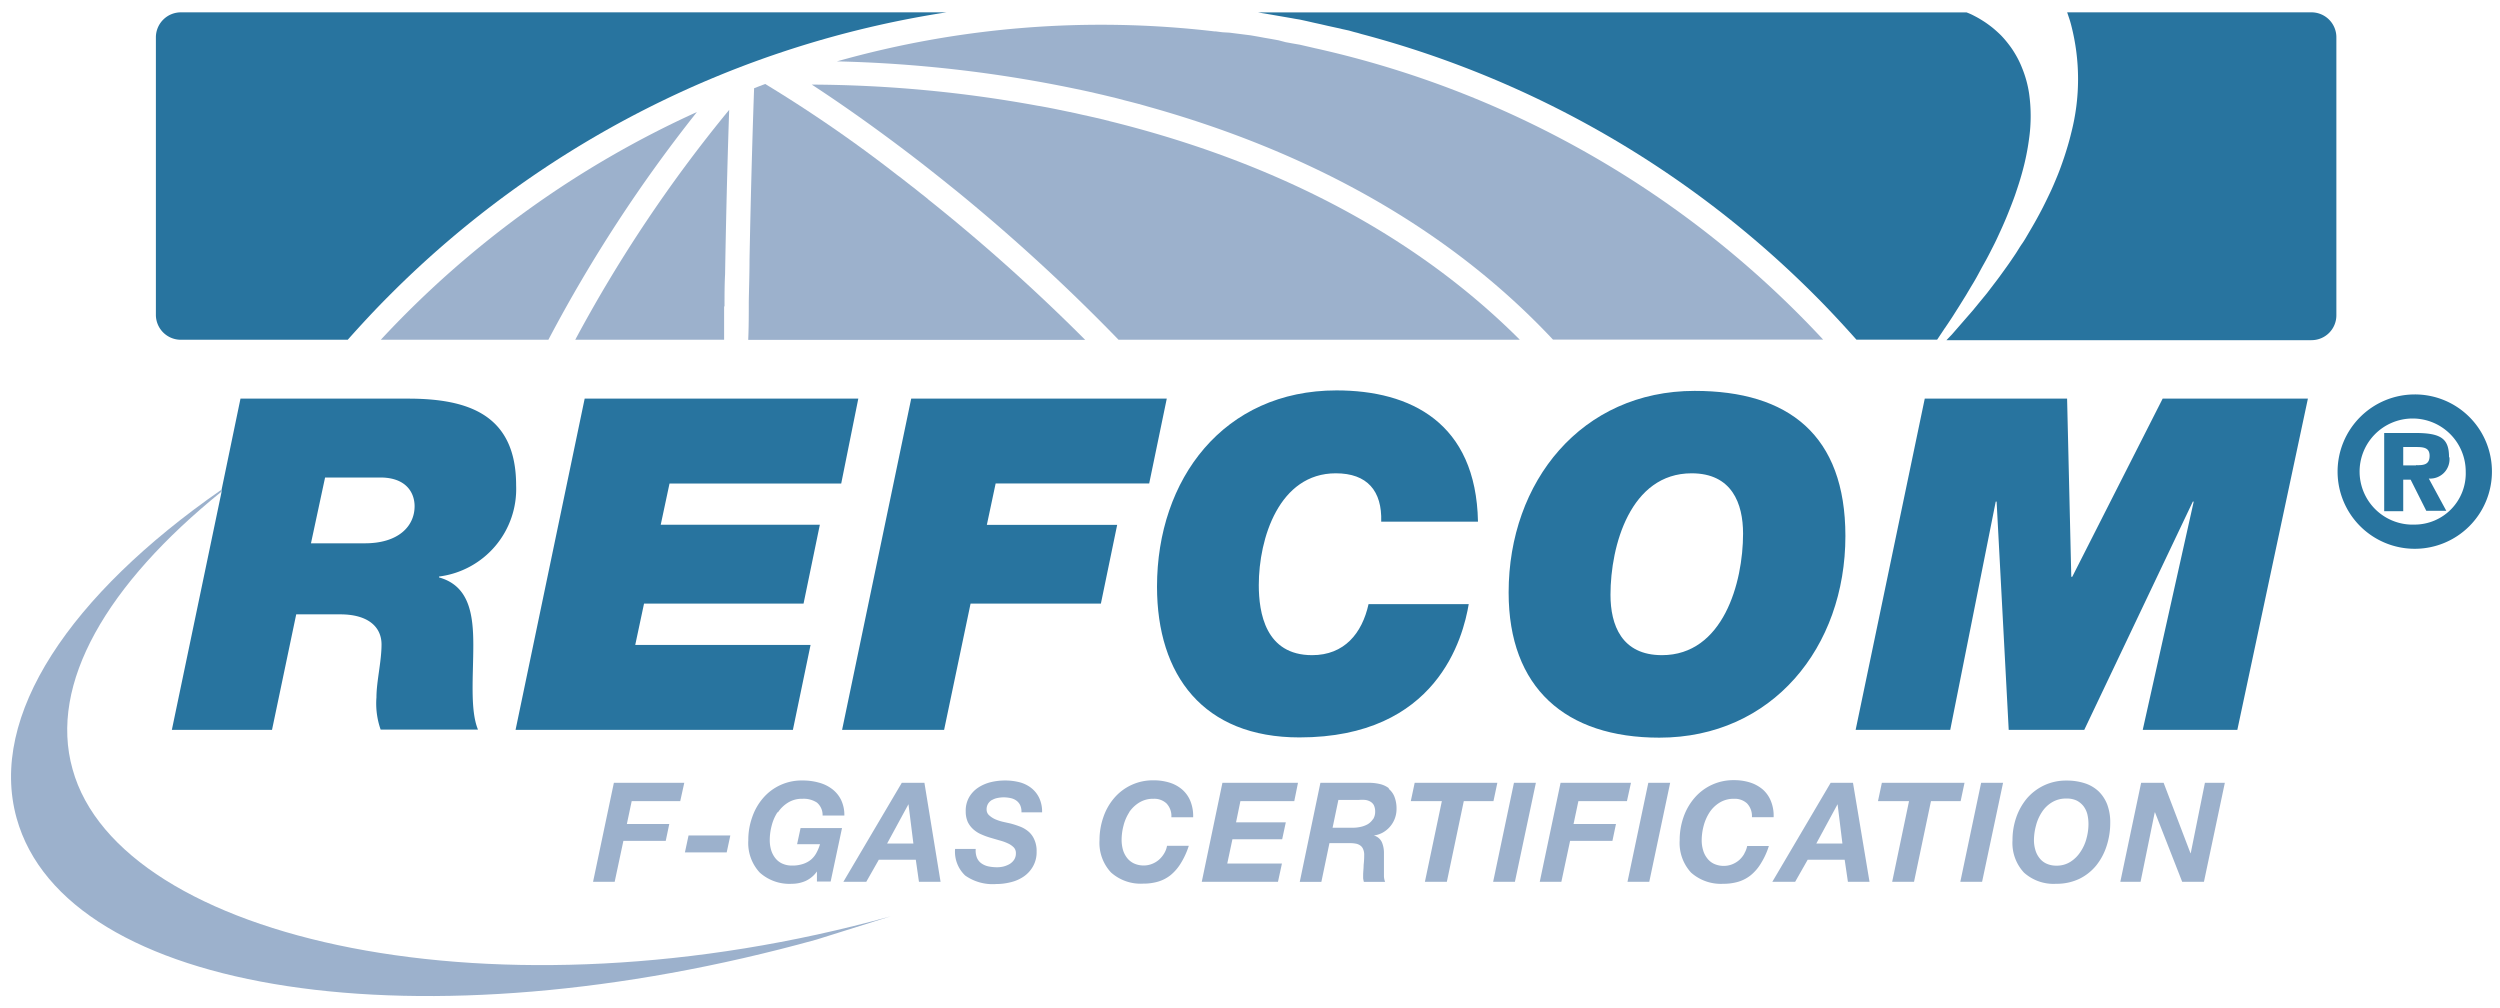 <svg id="Layer_1" data-name="Layer 1" xmlns="http://www.w3.org/2000/svg" viewBox="0 0 310 125"><defs><style>.cls-1{fill:#9cb1cc;}.cls-2{fill:#28749f;}</style></defs><title>Refcom-logo</title><path class="cls-1" d="M9,95.39C6,84.78,13.3,72.42,27.42,61l0-.25c-18.69,13-28.89,28-25.36,40.7,6.08,21.91,50.35,28.61,99.18,15.06l9.21-2.89C61.65,127.18,14.85,116.6,9,95.39"/><polygon class="cls-1" points="84.35 99.34 84.85 97.07 76.12 97.07 73.54 109.34 76.22 109.34 77.3 104.27 82.55 104.27 82.99 102.18 77.73 102.18 78.33 99.34 84.35 99.34"/><polygon class="cls-1" points="90.11 105.7 90.56 103.6 85.38 103.6 84.93 105.7 90.11 105.7"/><path class="cls-1" d="M96.46,100.74a4.08,4.08,0,0,1,1.26-1.22,3.25,3.25,0,0,1,1.79-.47,3,3,0,0,1,1.79.47,2,2,0,0,1,.7,1.61h2.7a4.32,4.32,0,0,0-.41-1.95,3.79,3.79,0,0,0-1.12-1.35,4.68,4.68,0,0,0-1.65-.79,7.33,7.33,0,0,0-2-.26A6.28,6.28,0,0,0,94.59,99a7.16,7.16,0,0,0-1.33,2.37,8.32,8.32,0,0,0-.47,2.83,5.38,5.38,0,0,0,1.42,4,5.5,5.5,0,0,0,4,1.39,4.21,4.21,0,0,0,1.68-.35,3.5,3.5,0,0,0,1.41-1.18h0v1.25h1.7l1.41-6.63H99.27l-.43,2h2.84a5.44,5.44,0,0,1-.44,1.07,2.92,2.92,0,0,1-.67.84,3,3,0,0,1-1,.54,4.11,4.11,0,0,1-1.34.2,2.86,2.86,0,0,1-1.26-.26,2.28,2.28,0,0,1-.86-.7,3,3,0,0,1-.5-1,4.32,4.32,0,0,1-.16-1.21,7.06,7.06,0,0,1,.24-1.79,5.47,5.47,0,0,1,.73-1.67"/><path class="cls-1" d="M111.82,97.07l-7.24,12.27h2.84l1.55-2.73h4.59l.39,2.73h2.68l-2-12.27ZM110,104.6l2.65-4.88h0l.61,4.88Z"/><path class="cls-1" d="M123,99.21a2.11,2.11,0,0,1,.69-.26,4.11,4.11,0,0,1,.77-.08,4.16,4.16,0,0,1,.88.1,1.84,1.84,0,0,1,.71.32,1.51,1.51,0,0,1,.46.57,1.94,1.94,0,0,1,.15.87h2.56a4,4,0,0,0-.37-1.81,3.46,3.46,0,0,0-1-1.23,4,4,0,0,0-1.46-.7,7.24,7.24,0,0,0-1.78-.21,7.5,7.5,0,0,0-1.76.21,5.05,5.05,0,0,0-1.55.67,3.61,3.61,0,0,0-1.12,1.18,3.35,3.35,0,0,0-.43,1.76,3.2,3.2,0,0,0,.26,1.34,3,3,0,0,0,.71.92,3.6,3.6,0,0,0,1,.62,8.43,8.43,0,0,0,1.13.41l1.13.33a5.7,5.7,0,0,1,1,.36,2.46,2.46,0,0,1,.72.49,1,1,0,0,1,.27.73,1.41,1.41,0,0,1-.21.79,1.77,1.77,0,0,1-.55.54,3,3,0,0,1-.75.31,3.29,3.29,0,0,1-.82.1,5.37,5.37,0,0,1-1.09-.11,2.36,2.36,0,0,1-.85-.37,1.62,1.62,0,0,1-.56-.7,2.4,2.4,0,0,1-.15-1.09h-2.56a4.06,4.06,0,0,0,1.26,3.3,5.91,5.91,0,0,0,3.84,1.05,7.29,7.29,0,0,0,1.78-.22,4.79,4.79,0,0,0,1.6-.69,3.73,3.73,0,0,0,1.17-1.26,3.55,3.55,0,0,0,.46-1.87,3.36,3.36,0,0,0-.25-1.39,2.76,2.76,0,0,0-.67-1,3.64,3.64,0,0,0-1-.64,10.91,10.91,0,0,0-1.33-.44l-.81-.18a5.75,5.75,0,0,1-1-.31,2.79,2.79,0,0,1-.8-.5.94.94,0,0,1-.34-.74,1.3,1.3,0,0,1,.19-.73,1.41,1.41,0,0,1,.5-.47"/><path class="cls-1" d="M140,100.74a4.08,4.08,0,0,1,1.26-1.22,3.25,3.25,0,0,1,1.79-.47,2.21,2.21,0,0,1,1.59.57,2.26,2.26,0,0,1,.61,1.72h2.7a4.9,4.9,0,0,0-.34-2,3.77,3.77,0,0,0-1-1.42,4.36,4.36,0,0,0-1.57-.87,6.58,6.58,0,0,0-2-.29,6.28,6.28,0,0,0-4.9,2.22,7.16,7.16,0,0,0-1.33,2.37,8.57,8.57,0,0,0-.47,2.83,5.38,5.38,0,0,0,1.42,4,5.5,5.5,0,0,0,4,1.39,6.46,6.46,0,0,0,1.85-.25,4.6,4.6,0,0,0,1.55-.81,5.8,5.8,0,0,0,1.25-1.45,9.63,9.63,0,0,0,1-2.18h-2.7a2.63,2.63,0,0,1-.34.92,3.26,3.26,0,0,1-.64.79,2.94,2.94,0,0,1-.87.53,2.75,2.75,0,0,1-1,.2,2.86,2.86,0,0,1-1.26-.26,2.35,2.35,0,0,1-.86-.7,3,3,0,0,1-.5-1,4.72,4.72,0,0,1-.16-1.21,7.06,7.06,0,0,1,.24-1.79,5.47,5.47,0,0,1,.73-1.67"/><polygon class="cls-1" points="149.02 109.34 158.47 109.34 158.96 107.08 152.18 107.08 152.82 104.07 158.99 104.07 159.44 101.97 153.27 101.97 153.81 99.34 160.49 99.34 160.95 97.07 151.58 97.07 149.02 109.34"/><path class="cls-1" d="M172.26,97.77a2.91,2.91,0,0,0-1.16-.55,5.87,5.87,0,0,0-1.5-.15h-5.87l-2.56,12.28h2.68l1-4.8h2.54a3.88,3.88,0,0,1,.72.06,1.35,1.35,0,0,1,.56.23,1,1,0,0,1,.36.46,1.7,1.7,0,0,1,.13.73,10.43,10.43,0,0,1-.07,1.24c0,.42-.06.84-.06,1.25l0,.4a3.67,3.67,0,0,0,.09.43h2.63a2.4,2.4,0,0,1-.14-.65c0-.25,0-.51,0-.78s0-.76,0-1.15,0-.71,0-1a3.37,3.37,0,0,0-.26-1.34,1.54,1.54,0,0,0-1-.83v0a3.07,3.07,0,0,0,1.13-.37,3.34,3.34,0,0,0,1.69-2.92,4,4,0,0,0-.26-1.52,2.43,2.43,0,0,0-.74-1m-1.93,3.8a2.09,2.09,0,0,1-.62.6,3.05,3.05,0,0,1-.89.34,4.45,4.45,0,0,1-1,.11h-2.49l.72-3.45h2.56a4.62,4.62,0,0,1,.76,0,1.67,1.67,0,0,1,.64.21,1.12,1.12,0,0,1,.44.45,1.8,1.8,0,0,1,.16.8,1.71,1.71,0,0,1-.23.89"/><polygon class="cls-1" points="185.67 97.07 175.42 97.07 174.94 99.34 178.79 99.34 176.69 109.34 179.41 109.34 181.51 99.34 185.19 99.34 185.67 97.07"/><polygon class="cls-1" points="185.15 109.34 187.85 109.34 190.45 97.07 187.73 97.07 185.15 109.34"/><polygon class="cls-1" points="201.74 99.34 202.24 97.07 193.51 97.07 190.93 109.34 193.61 109.34 194.69 104.27 199.94 104.27 200.38 102.18 195.12 102.18 195.72 99.34 201.74 99.34"/><polygon class="cls-1" points="201.81 109.34 204.51 109.34 207.1 97.07 204.39 97.07 201.81 109.34"/><path class="cls-1" d="M216.3,105.85a3.22,3.22,0,0,1-.63.79,3.07,3.07,0,0,1-.87.53,2.83,2.83,0,0,1-1,.2,2.87,2.87,0,0,1-1.27-.26,2.24,2.24,0,0,1-.85-.7,2.85,2.85,0,0,1-.5-1,4.31,4.31,0,0,1-.17-1.21,7.06,7.06,0,0,1,.24-1.79,5.72,5.72,0,0,1,.73-1.67,4,4,0,0,1,1.26-1.22,3.3,3.3,0,0,1,1.79-.47,2.25,2.25,0,0,1,1.6.57,2.29,2.29,0,0,1,.61,1.71h2.69a4.8,4.8,0,0,0-.34-2,3.82,3.82,0,0,0-1-1.43,4.57,4.57,0,0,0-1.58-.87,6.51,6.51,0,0,0-2-.29A6.32,6.32,0,0,0,210.07,99a7.34,7.34,0,0,0-1.33,2.37,8.57,8.57,0,0,0-.46,2.83,5.42,5.42,0,0,0,1.41,4,5.55,5.55,0,0,0,4,1.39,6.42,6.42,0,0,0,1.85-.25,4.6,4.6,0,0,0,1.55-.81,5.62,5.62,0,0,0,1.25-1.45,9.21,9.21,0,0,0,1-2.18h-2.69a2.87,2.87,0,0,1-.35.92"/><path class="cls-1" d="M227,97.07l-7.23,12.27h2.83l1.55-2.73h4.59l.4,2.73h2.68l-2.05-12.27Zm-1.78,7.53,2.64-4.88h0l.6,4.88Z"/><polygon class="cls-1" points="243.6 97.07 233.35 97.07 232.87 99.34 236.72 99.34 234.63 109.34 237.34 109.34 239.44 99.34 243.12 99.34 243.6 97.07"/><polygon class="cls-1" points="243.08 109.34 245.78 109.34 248.38 97.07 245.66 97.07 243.08 109.34"/><path class="cls-1" d="M260.22,98.12a4.53,4.53,0,0,0-1.72-1,7.19,7.19,0,0,0-2.25-.33,6.34,6.34,0,0,0-2.79.6A6.41,6.41,0,0,0,251.34,99a7.53,7.53,0,0,0-1.33,2.37,8.57,8.57,0,0,0-.46,2.83,5.38,5.38,0,0,0,1.42,4,5.48,5.48,0,0,0,4,1.39,6.53,6.53,0,0,0,2.86-.61,6.22,6.22,0,0,0,2.1-1.66,7.5,7.5,0,0,0,1.29-2.42,9.25,9.25,0,0,0,.45-2.89,6.31,6.31,0,0,0-.38-2.27,4.64,4.64,0,0,0-1.1-1.65m-1.47,5.9a5.37,5.37,0,0,1-.75,1.65,4.09,4.09,0,0,1-1.23,1.22,3.11,3.11,0,0,1-1.74.48,2.86,2.86,0,0,1-1.26-.26,2.28,2.28,0,0,1-.86-.7,2.85,2.85,0,0,1-.5-1,4.31,4.31,0,0,1-.17-1.21,7.08,7.08,0,0,1,.25-1.79,5.47,5.47,0,0,1,.73-1.67,3.84,3.84,0,0,1,1.25-1.22,3.31,3.31,0,0,1,1.8-.47,2.85,2.85,0,0,1,1.27.25,2.59,2.59,0,0,1,.84.69,2.86,2.86,0,0,1,.48,1,5.32,5.32,0,0,1,.14,1.23,6.66,6.66,0,0,1-.25,1.79"/><polygon class="cls-1" points="271.65 105.8 271.62 105.8 268.29 97.07 265.5 97.07 262.92 109.34 265.43 109.34 267.19 100.73 267.22 100.73 270.59 109.34 273.29 109.34 275.88 97.07 273.41 97.07 271.65 105.8"/><polygon class="cls-2" points="72.5 49.43 63.93 90.5 98.32 90.5 100.51 79.97 78.77 79.97 79.86 74.85 99.64 74.85 101.66 65.07 81.93 65.07 83.02 59.96 104.31 59.96 106.43 49.43 72.5 49.43"/><polygon class="cls-2" points="136.51 74.85 138.53 65.08 122.37 65.08 123.46 59.95 142.5 59.95 144.68 49.43 112.99 49.43 104.42 90.5 117.07 90.5 120.35 74.85 136.51 74.85"/><path class="cls-2" d="M182.13,74.91H169.7c-.8,3.62-3,6.33-7,6.33-5.8,0-6.61-5.29-6.61-8.69,0-5.81,2.53-13.86,9.55-13.86,3.91,0,5.75,2.19,5.63,6h12c-.23-12.31-8.4-16.28-17.54-16.28-14,0-22.26,11-22.26,24.33,0,11,5.75,18.7,17.66,18.7,17.08,0,20.3-12.37,21-16.57"/><path class="cls-2" d="M205.76,91.47c14,0,23.07-11.21,23.07-25,0-12.53-7.07-18-18.69-18-14,0-23.07,11.22-23.07,25,0,11.85,7.08,18,18.69,18m4-32.78c5,0,6.38,3.74,6.38,7.48,0,6.09-2.47,15.07-10.06,15.07-5,0-6.38-3.74-6.38-7.48,0-6.1,2.47-15.07,10.06-15.07"/><polygon class="cls-2" points="256.96 71.52 256.84 71.52 256.32 49.43 238.67 49.43 230.1 90.5 241.83 90.5 247.47 62.2 247.58 62.2 249.08 90.5 258.45 90.5 271.91 62.2 272.02 62.2 265.7 90.5 277.43 90.5 286.18 49.43 268.17 49.43 256.96 71.52"/><path class="cls-2" d="M21.31,90.5H33.73l3-14.32h5.46c3.51,0,5.12,1.6,5.12,3.73s-.63,4.6-.63,6.56a9.78,9.78,0,0,0,.52,4H59.27c-1-2.42-.58-6.62-.58-10.47s-.51-7.36-4.25-8.4v-.11A10.94,10.94,0,0,0,64,60.19c0-8.69-5.81-10.76-13.4-10.76H29.82L27.47,60.76l0,.25Zm19-31.29h6.84c3.28,0,4.26,1.95,4.26,3.56,0,2.48-2,4.6-6.16,4.6H38.56Z"/><path class="cls-2" d="M241.17,40.68c.29-.43.59-.87.87-1.3s.58-.92.87-1.37l.87-1.4c.29-.49.59-1,.87-1.46s.58-1,.86-1.53.6-1.08.88-1.6.59-1.14.87-1.69.59-1.24.87-1.85.6-1.35.86-2,.61-1.53.87-2.27c.34-1,.63-1.87.87-2.76a30.42,30.42,0,0,0,.87-4.21,20.06,20.06,0,0,0,0-5.7,13.72,13.72,0,0,0-.87-3.13,11.54,11.54,0,0,0-.87-1.76A10.76,10.76,0,0,0,249,5.4a12.42,12.42,0,0,0-.86-1c-.29-.29-.59-.56-.87-.8s-.59-.47-.87-.67-.6-.4-.88-.57-.59-.33-.86-.47-.57-.26-.8-.35H156l.52.09.32.05.87.15.87.15.87.15.87.15c.28.06.58.1.87.15l.87.19.87.2.87.19.86.2.87.19c.3.07.59.12.88.2l.87.19c.29.08.57.17.87.24s.57.17.86.24h0a124.33,124.33,0,0,1,56.08,32.4c1.77,1.77,3.46,3.6,5.11,5.45h10l.1-.14.87-1.31"/><path class="cls-2" d="M286.63,1.53h-30.3c.17.52.35,1,.49,1.56a26.72,26.72,0,0,1,0,13.44c-.24,1-.54,2-.87,3-.27.79-.55,1.59-.87,2.36s-.56,1.35-.87,2-.57,1.19-.87,1.78-.57,1.09-.87,1.63-.57,1-.87,1.51-.57,1-.87,1.42-.57.91-.87,1.35-.57.85-.87,1.27-.58.81-.87,1.21-.57.78-.87,1.16l-.86,1.13-.88,1.07-.86,1.05-.87,1-.87,1-.87,1-.68.71h45.27a3.08,3.08,0,0,0,3.08-3.08V4.62a3.09,3.09,0,0,0-3.08-3.09"/><path class="cls-2" d="M117.36,1.53H22.42a3.1,3.1,0,0,0-3.09,3.09V39.05a3.09,3.09,0,0,0,3.09,3.08h20.7c1.65-1.85,3.34-3.68,5.11-5.45A124.09,124.09,0,0,1,117.36,1.53"/><path class="cls-1" d="M163.16,6a2.44,2.44,0,0,1-.26-.06l-.87-.2-.87-.2-.87-.15-.87-.16L158.55,5l-.87-.16-.87-.15-.87-.16-.87-.15-.87-.11-.87-.11-.87-.11L151.59,4l-.87-.11-.15,0a120.45,120.45,0,0,0-46.79,3.72A162.88,162.88,0,0,1,133.29,11h0l.87.18.87.19.87.2.87.2.87.21.87.21.86.23.87.22.88.23.87.24.23.07c17.08,4.74,35.76,13.36,50.35,28.93h33.5A122.19,122.19,0,0,0,163.16,6"/><path class="cls-1" d="M47.22,42.13H68A180.54,180.54,0,0,1,86.42,13.89a122.48,122.48,0,0,0-39.2,28.24"/><path class="cls-1" d="M136.81,14.82l-.87-.2-.87-.2-.87-.19-.87-.2-.87-.18-.87-.18-.87-.18-.87-.17-.87-.16-.32-.05a158.79,158.79,0,0,0-28-2.62h0c3.16,2.06,7.91,5.33,13.58,9.72h0l.87.68.86.68.87.69.87.7.86.69A233.46,233.46,0,0,1,138.7,42.13h49.76c-15-15-33.92-22.91-50.8-27.09l-.85-.22"/><path class="cls-1" d="M115.06,24.68c-.28-.23-.58-.47-.87-.69l-.86-.69c-.3-.22-.59-.45-.88-.68l-.86-.67-.3-.22A170.73,170.73,0,0,0,94.88,10.41h0l-1.37.53c-.11,3-.37,10.84-.57,21.29,0,1.67-.06,3.4-.09,5.2,0,1.53,0,3.1-.07,4.71h41.78a231.37,231.37,0,0,0-18.94-17l-.54-.43"/><path class="cls-1" d="M89.84,38c0-1.35,0-2.67.07-4,.15-8.9.36-16.12.51-20.38A174.25,174.25,0,0,0,71.33,42.13H89.79c0-1,0-2,0-3,0-.38,0-.76,0-1.14"/><path class="cls-2" d="M299.43,48.91A9.57,9.57,0,1,0,309,58.48a9.55,9.55,0,0,0-9.57-9.57m0,16.14a6.58,6.58,0,1,1,6.32-6.57,6.35,6.35,0,0,1-6.32,6.57"/><path class="cls-2" d="M303.68,56.69c0-2.31-1-3-4.2-3h-3.84v9.7H298V59.48h.92l1.94,3.86h2.48l-2.17-4a2.4,2.4,0,0,0,2.56-2.63m-4.15,1H298V55.43h1.4c1,0,1.87,0,1.87,1.08s-.67,1.2-1.69,1.17"/></svg>